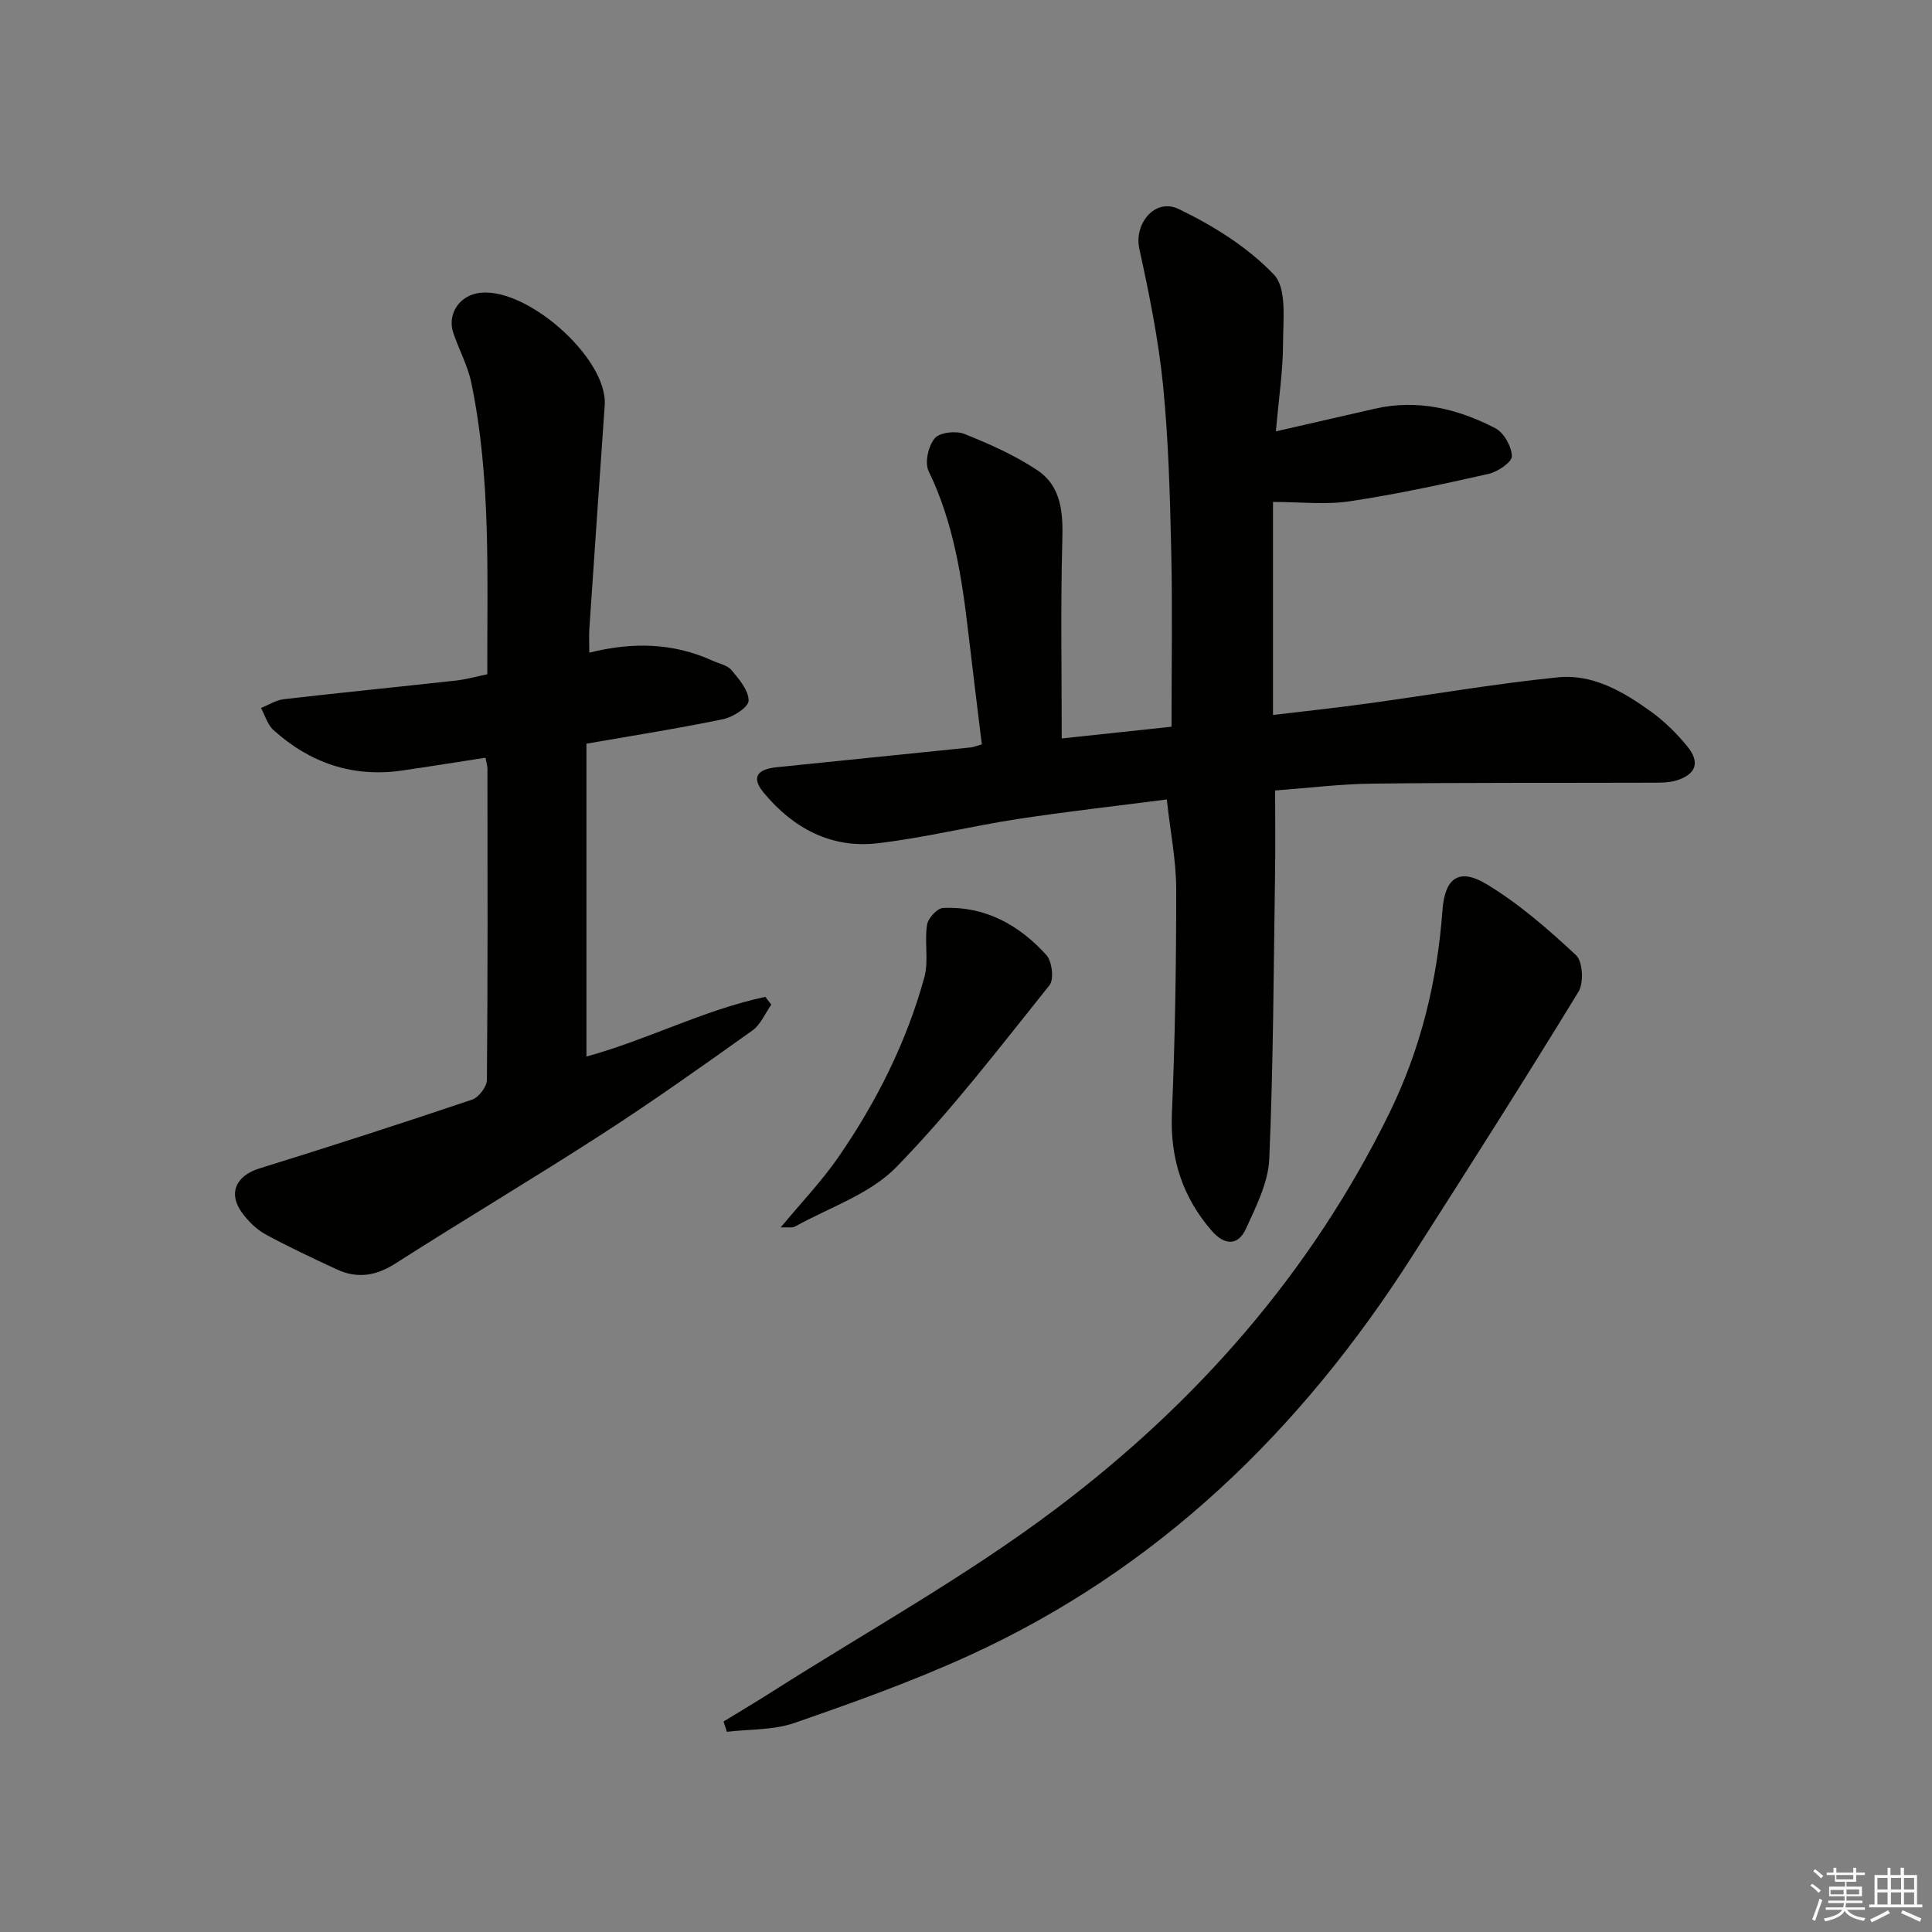 <svg enable-background="new 0 0 400 400" viewBox="0 0 400 400" xmlns="http://www.w3.org/2000/svg"><rect x="0" y="0" width="400" height="400" fill="#808080" stroke="none"/><g fill="#010100"><path d="m219.82 152.89c7.99-.85 15.87-1.7 22.73-2.43 0-12.5.21-24.44-.06-36.38-.26-11.47-.56-22.97-1.7-34.37-.95-9.49-2.88-18.91-4.91-28.25-1.11-5.13 3.23-10.56 8.17-8.18 7.16 3.45 14.31 7.91 19.72 13.6 2.68 2.82 1.88 9.35 1.87 14.2-.02 5.74-.89 11.47-1.48 18.23 7.31-1.67 13.85-3.16 20.39-4.67 8.89-2.06 17.21-.03 25.03 4.01 1.77.92 3.38 3.77 3.44 5.79.04 1.21-2.9 3.23-4.77 3.66-9.55 2.16-19.15 4.24-28.83 5.69-5.02.75-10.24.13-15.86.13v44.11c6.49-.78 13.02-1.47 19.52-2.37 13.16-1.8 26.27-4.09 39.48-5.43 7.2-.73 13.54 2.97 19.26 7.1 2.8 2.02 5.35 4.54 7.54 7.23 2.69 3.31 1.78 5.79-2.32 7.04-1.54.47-3.27.44-4.92.45-19.33.06-38.67-.03-58 .19-6.61.08-13.22.91-20.12 1.42 0 5.92.07 11.4-.01 16.87-.3 19.81-.35 39.63-1.2 59.41-.21 4.89-2.72 9.82-4.82 14.44-1.67 3.67-4.52 3.41-7.08.46-6.06-6.98-8.65-14.97-8.26-24.32.66-15.45.9-30.93.89-46.4 0-5.91-1.2-11.82-1.95-18.6-10.65 1.38-20.82 2.51-30.93 4.06-9.68 1.49-19.23 3.87-28.94 5.01-9.6 1.12-17.49-3.12-23.57-10.45-2.58-3.11-1.52-4.87 2.73-5.3 13.39-1.36 26.79-2.73 40.18-4.1.48-.05.95-.26 2.24-.62-.92-7.56-1.88-15.21-2.77-22.86-1.34-11.58-3.06-23.02-8.25-33.72-.85-1.75-.06-5.2 1.26-6.79 1.02-1.23 4.39-1.61 6.14-.91 5.2 2.07 10.41 4.4 15.06 7.48 5.08 3.37 5.39 8.89 5.22 14.71-.37 13.43-.12 26.88-.12 40.86z"/><path d="m100.51 156.88c-5.84.9-11.55 1.82-17.26 2.65-10.2 1.48-19.06-1.56-26.62-8.37-1.24-1.11-1.75-3.03-2.6-4.58 1.58-.63 3.11-1.63 4.74-1.82 11.87-1.37 23.76-2.55 35.64-3.86 2.09-.23 4.15-.82 6.48-1.3-.06-20.35.81-40.49-3.31-60.35-.73-3.53-2.55-6.84-3.72-10.29-1.26-3.69.98-7.41 4.8-8.21 9.7-2.03 27.22 13.26 26.54 23.14-1.07 15.41-2.14 30.82-3.18 46.24-.1 1.47-.01 2.96-.01 5 8.94-2.24 17.37-2.05 25.5 1.65 1.35.62 3.09.93 3.95 1.97 1.57 1.88 3.55 4.2 3.53 6.32-.01 1.33-3.2 3.4-5.24 3.82-9.24 1.92-18.58 3.38-28.33 5.08v64.77c12.52-3.41 24.26-9.64 37.03-12.35.41.54.83 1.07 1.24 1.61-1.28 1.81-2.2 4.13-3.91 5.35-10.28 7.32-20.57 14.64-31.17 21.48-14.1 9.12-28.56 17.69-42.7 26.74-4.06 2.6-7.94 3.22-12.19 1.24-4.96-2.31-9.93-4.63-14.73-7.24-1.84-1-3.48-2.63-4.76-4.32-3.11-4.1-1.42-7.82 3.45-9.33 14.74-4.57 29.43-9.32 44.06-14.25 1.37-.46 3.05-2.66 3.07-4.07.19-21.49.13-42.98.11-64.48-.02-.64-.23-1.27-.41-2.24z"/><path d="m149.8 356.42c3.33-2.04 6.69-4.02 9.98-6.12 19.63-12.49 40.11-23.83 58.65-37.77 29.13-21.9 52.94-48.89 69.19-82.01 6.53-13.32 9.95-27.37 11.03-42.09.49-6.64 3.41-8.81 9.1-5.39 6.72 4.05 12.78 9.34 18.55 14.72 1.4 1.3 1.63 5.73.51 7.57-11.25 18.41-22.84 36.62-34.46 54.8-22.97 35.98-52.55 64.76-91.74 82.64-11.74 5.36-23.96 9.73-36.17 13.96-4.34 1.5-9.28 1.26-13.94 1.82-.24-.7-.47-1.41-.7-2.13z"/><path d="m161.63 254.13c4.28-5.17 8.53-9.6 11.97-14.59 7.87-11.41 14.07-23.75 17.77-37.16.94-3.42.01-7.31.56-10.9.2-1.35 2.09-3.43 3.29-3.49 8.71-.43 15.77 3.5 21.42 9.74 1.18 1.3 1.62 5.04.65 6.25-10.29 12.82-20.3 25.96-31.75 37.69-5.45 5.57-13.81 8.31-20.9 12.25-.63.36-1.57.13-3.01.21z"/></g><path d="m374.8 390.4.4-.4c.7.5 1.3 1 1.8 1.4l-.5.5c-.5-.6-1.1-1.1-1.7-1.5zm1 7.3-.6-.3c.5-1.4 1.1-2.8 1.5-4.3.2.1.4.2.6.3-.5 1.3-1 2.8-1.5 4.3zm-.4-10.3.4-.4c.4.3 1 .8 1.7 1.4l-.5.5c-.4-.5-1-1-1.6-1.5zm2.5.3h1.7v-1h.6v1h3.5v-1h.6v1h1.8v.5h-1.8v1.4h-2v1h3.2v2h-3.2v.9h3.3v.5h-3.4c0 .3-.1.6-.1.9h4v.5h-3.7c.7.9 1.9 1.5 3.8 1.7-.1.2-.2.4-.3.6-2.1-.4-3.5-1.1-4-2.1-.4 1-1.8 1.7-4 2.2-.1-.2-.2-.4-.3-.6 2.1-.4 3.4-1 3.8-1.8h-3.4v-.5h3.6c.1-.3.1-.6.2-.9h-3.3v-.5h3.4c0-.3 0-.6 0-.9h-3.2v-2h3.3v-1h-2.1v-1.4h-1.7v-.5zm1.1 3.5v1h2.7c0-.3 0-.4 0-.4 0-.1 0-.2 0-.2 0-.1 0-.2 0-.3h-2.7zm1.2-3v.9h3.5v-.9zm4.7 3h-2.6v.6.4h2.6z" fill="#fafafb"/><path d="m393.6 386.7h.6v1.5h2.7v6.1h1.1v.6h-11v-.6h1.1v-6.1h2.7v-1.5h.6v1.5h2.1v-1.5zm-2.7 8.8.4.6c-1.2.6-2.5 1.3-3.8 1.9-.1-.2-.2-.4-.3-.6 1.2-.6 2.5-1.2 3.7-1.9zm-2.2-6.7v2.4h2.1v-2.4zm0 3v2.5h2.1v-2.5zm2.8-3v2.4h2.1v-2.4zm0 3v2.5h2.1v-2.5zm6 6.1c-1.4-.7-2.7-1.3-3.9-1.8l.3-.6c1.5.6 2.7 1.2 3.9 1.7zm-1.2-9.1h-2.1v2.4h2.1zm-2.1 3v2.5h2.1v-2.5z" fill="#fafafb"/></svg>